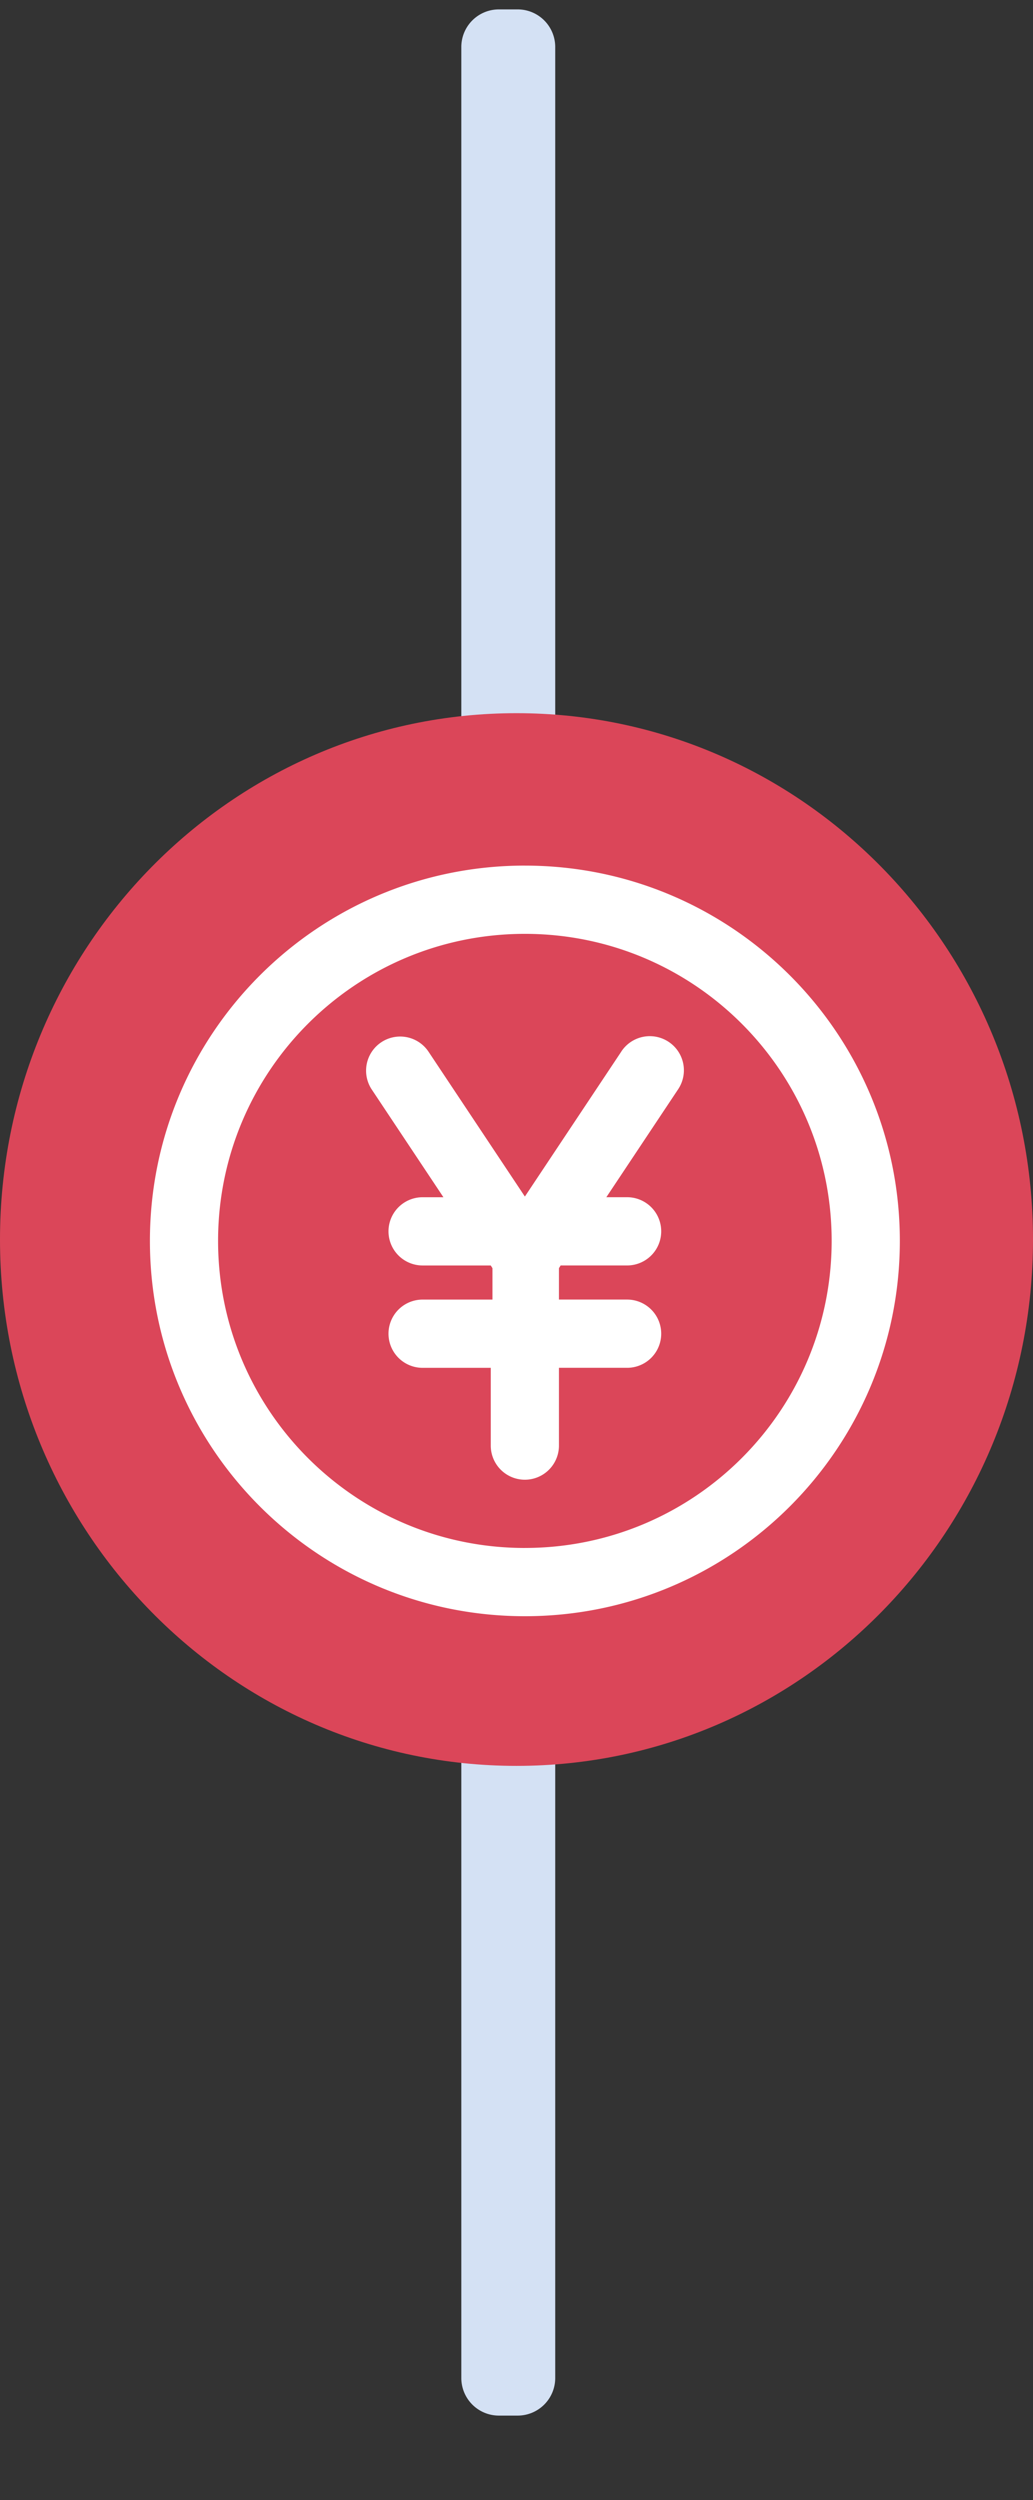 <svg xmlns="http://www.w3.org/2000/svg" width="55" height="133" viewBox="0 0 55 133"><rect x="0" y="0" width="55" height="133" fill="#333333" stroke="none"/><g><g transform="rotate(90 27 66.5)"><g transform="rotate(-180 27 125)"><path fill="#d4e1f4" d="M78.797 67.84l11.325 11.125c.794.795 1.986.795 2.781 0 .795-.794.795-1.987 0-2.781l-9.735-9.934 9.735-9.935c.795-.794.795-1.986 0-2.781-.397-.397-.795-.596-1.39-.596-.597 0-.994.199-1.391.596L78.797 64.66c-.795.994-.795 2.186 0 3.18 0-.2 0-.2 0 0z"/></g><g><path fill="#d4e1f4" d="M-37 68.938a2 2 0 0 1-2-2v-1a2 2 0 0 1 2-2H87a2 2 0 0 1 2 2v1a2 2 0 0 1-2 2z"/></g></g><g><g><path fill="#db4659" d="M0 65.938c0-15.464 12.312-28 27.5-28s27.5 12.536 27.5 28-12.312 28-27.5 28S0 81.402 0 65.938z"/></g><g><path fill="#fff" d="M33.082 55.938l-5.136 7.714-5.136-7.714a1.815 1.815 0 0 0-3.031 1.997l3.83 5.753H22.5a1.815 1.815 0 1 0 0 3.63h3.63l.09.145v1.67h-3.72a1.815 1.815 0 1 0 0 3.63h3.63V76.9a1.815 1.815 0 0 0 3.63 0v-4.138h3.63a1.815 1.815 0 1 0 0-3.63h-3.63v-1.67l.09-.145h3.54a1.815 1.815 0 1 0 0-3.63h-1.107l3.83-5.753a1.815 1.815 0 0 0-3.032-1.997zm-5.136 26.408c-9.021 0-16.335-7.313-16.335-16.335 0-9.021 7.314-16.334 16.335-16.334S44.28 56.99 44.28 66.01c0 9.022-7.313 16.335-16.334 16.335zm0-36.3c-11.026.001-19.964 8.94-19.964 19.965 0 11.026 8.938 19.965 19.964 19.965 11.026 0 19.964-8.939 19.964-19.965s-8.938-19.964-19.964-19.964z"/></g></g></g></svg>